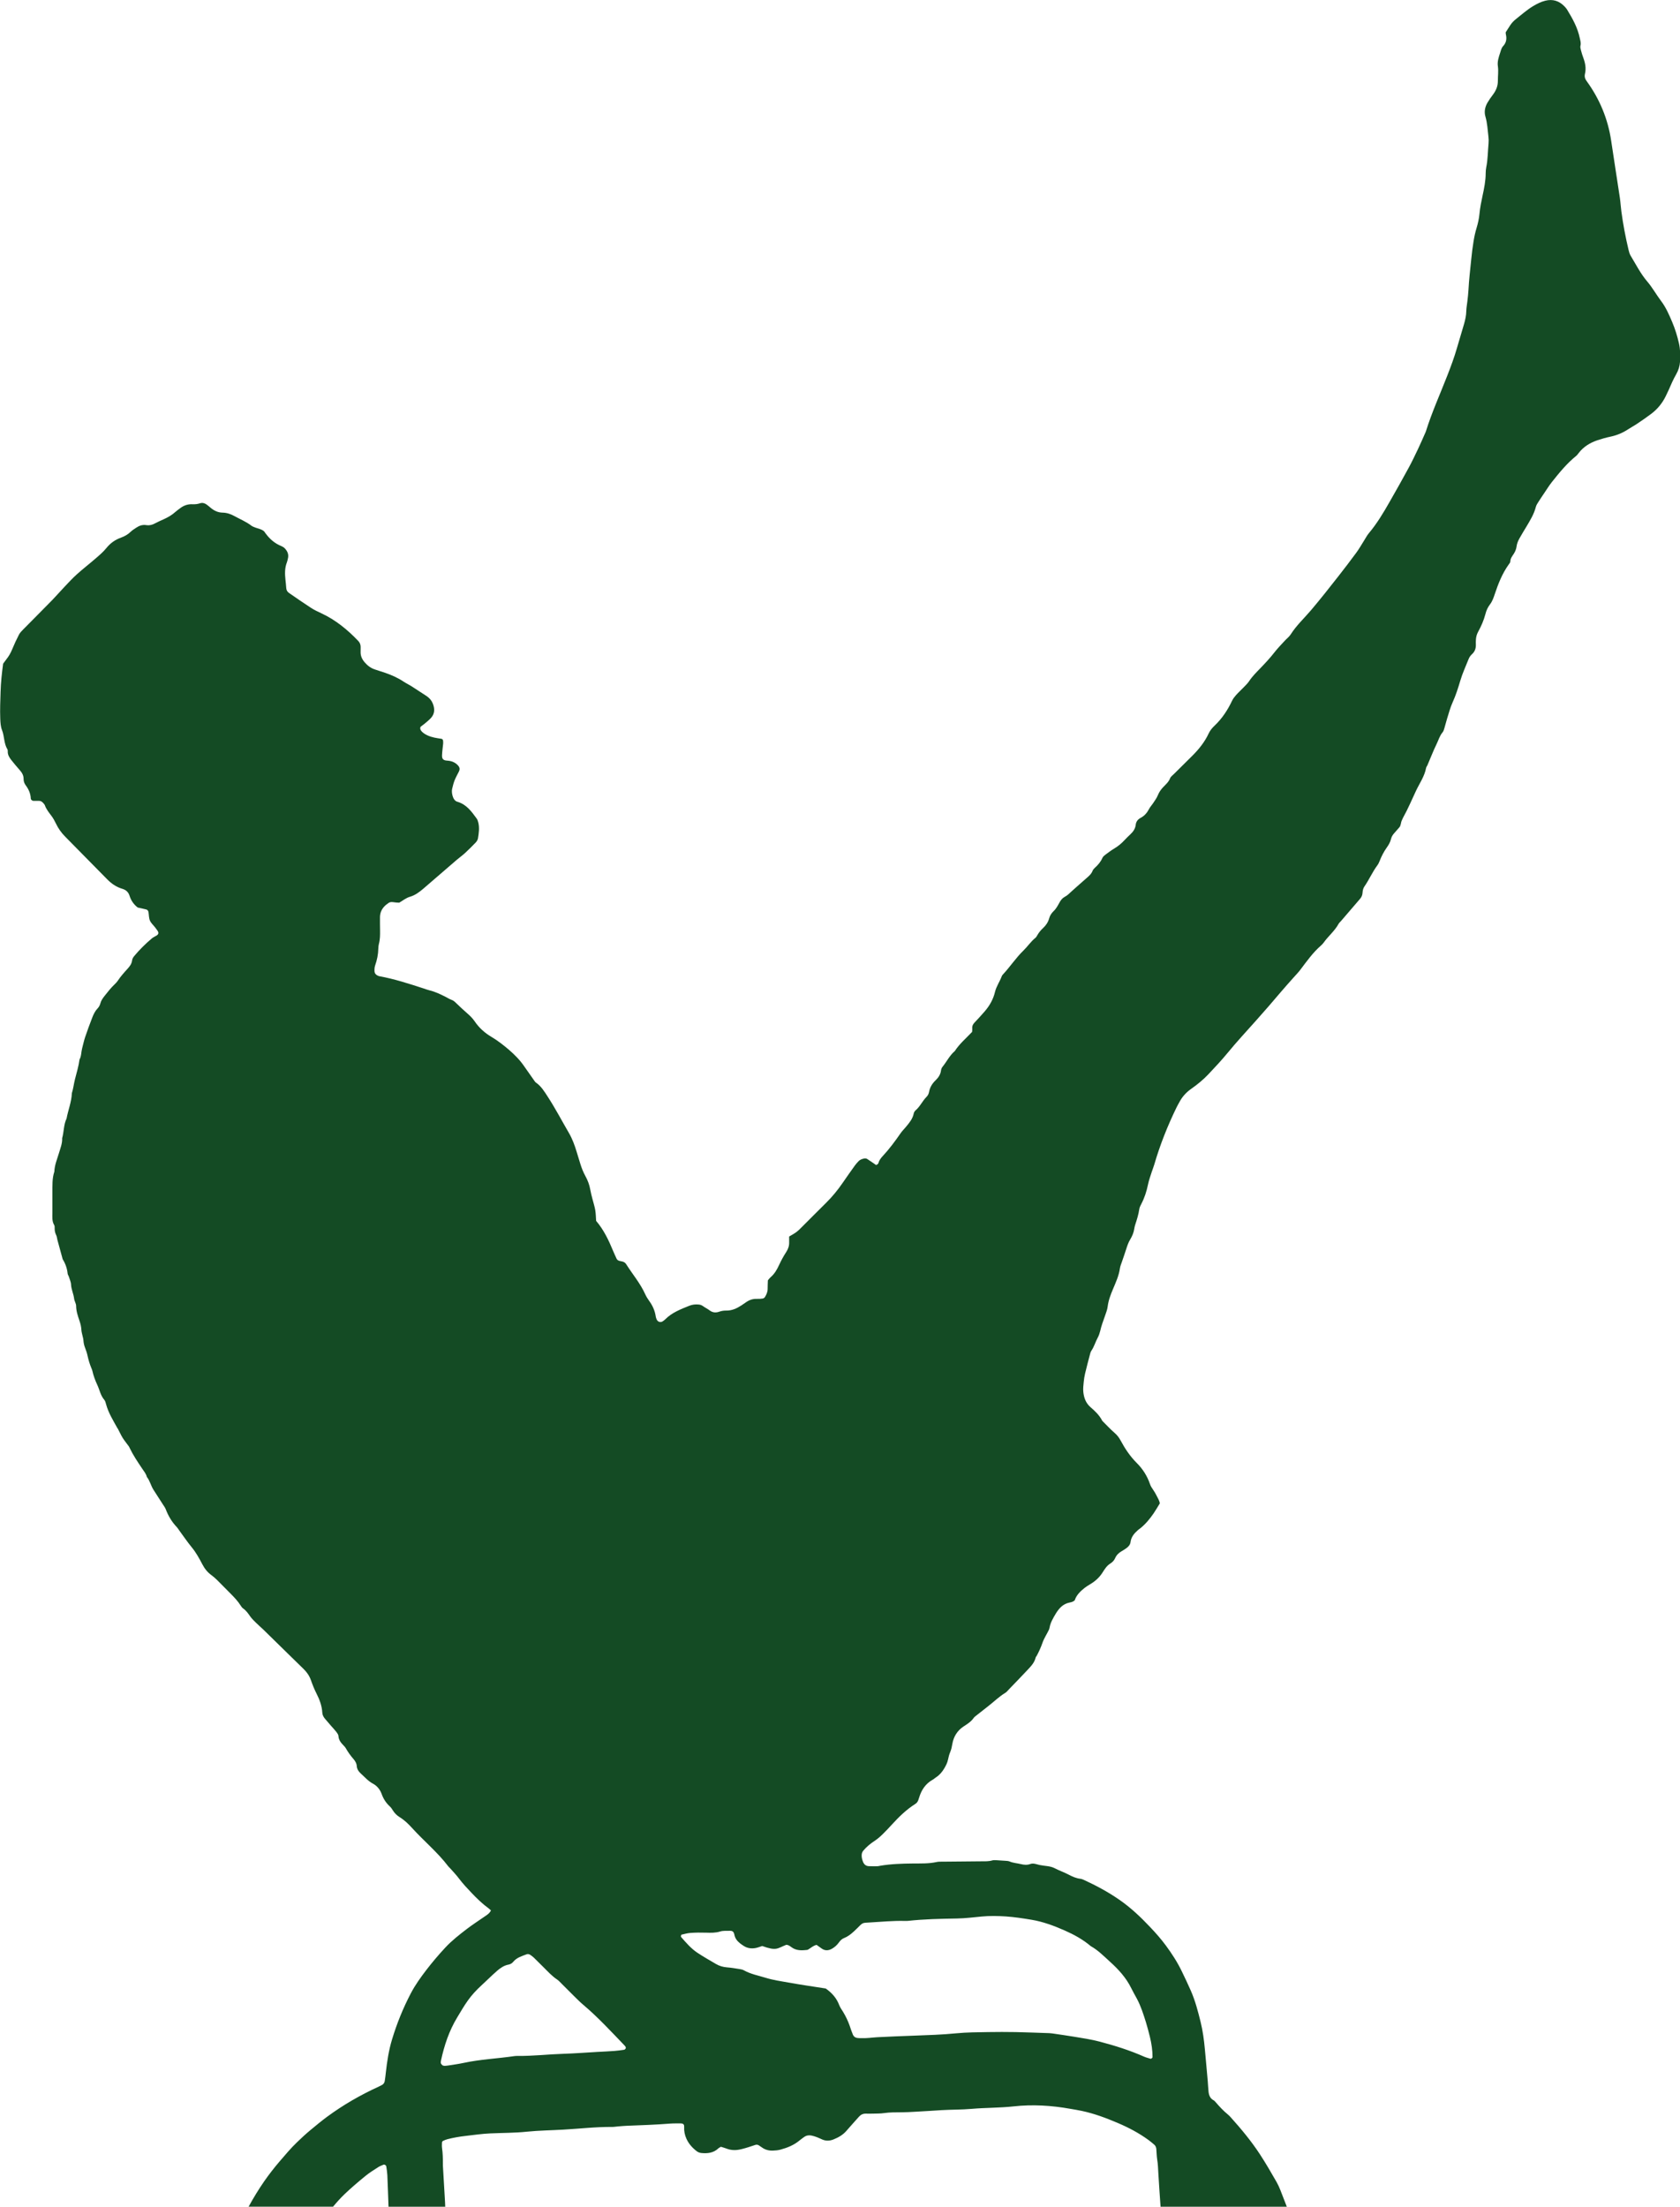 <?xml version="1.0" encoding="UTF-8"?>
<svg xmlns="http://www.w3.org/2000/svg" id="b" data-name="Layer 2" viewBox="0 0 423.36 556.06">
  <g id="c" data-name="Layer 1">
    <path d="M29.67,359.96c.42.77.77,1.59,1.23,2.34.47.75,1.05,1.44,1.57,2.16.09.13.15.29.22.43.88,1.83,2.01,3.5,3.14,5.18.45.67.98,1.29,1.18,2.1.77.96,1.01,2.2,1.66,3.22.78,1.23,1.57,2.44,2.36,3.67.26.41.57.8.74,1.25.64,1.68,1.54,3.2,2.79,4.5.22.23.38.52.57.78,1.05,1.43,2.05,2.91,3.17,4.28,1.09,1.32,1.9,2.8,2.68,4.29.58,1.11,1.29,2.02,2.3,2.75.52.38,1,.81,1.46,1.26,1.15,1.14,2.28,2.29,3.42,3.45.91.92,1.8,1.86,2.49,2.96.17.27.37.55.63.73.75.53,1.25,1.24,1.76,1.98.41.59.95,1.1,1.46,1.61.57.57,1.2,1.09,1.78,1.65,2.43,2.37,4.86,4.75,7.28,7.13.98.96,1.96,1.93,2.95,2.88.82.8,1.45,1.71,1.84,2.81.4,1.14.85,2.28,1.4,3.36.78,1.53,1.37,3.1,1.47,4.83.03.58.3,1.09.67,1.53.52.61,1.05,1.23,1.58,1.84.42.49.88.95,1.27,1.46.24.32.53.69.55,1.06.06,1.08.7,1.77,1.38,2.48.17.17.34.36.46.57.55.99,1.21,1.9,1.96,2.76.42.49.77,1.07.81,1.73.06.88.52,1.45,1.15,2.03.95.87,1.79,1.83,2.97,2.45,1.01.54,1.76,1.49,2.15,2.56.45,1.26,1.12,2.3,2.1,3.19.29.27.52.62.73.97.44.7,1.01,1.27,1.71,1.7,1.19.73,2.17,1.68,3.1,2.7,2.98,3.29,6.45,6.13,9.15,9.69.14.19.34.34.5.52.75.85,1.54,1.67,2.21,2.57.98,1.3,2.09,2.47,3.2,3.64,1.34,1.42,2.74,2.75,4.31,3.9.19.14.36.32.54.48-.37.8-1.09,1.19-1.75,1.65-1.46,1.01-2.96,1.98-4.37,3.06-1.86,1.43-3.71,2.87-5.32,4.59-1.71,1.83-3.33,3.74-4.86,5.73-1.43,1.87-2.78,3.75-3.88,5.84-1.96,3.74-3.53,7.62-4.75,11.66-.82,2.72-1.25,5.52-1.56,8.33-.08.72-.16,1.45-.28,2.16-.07.4-.3.75-.68.96-.29.16-.57.3-.87.44-4.57,2.09-8.9,4.58-12.96,7.57-1.43,1.06-2.8,2.19-4.17,3.33-1.18.98-2.31,2.02-3.41,3.09-1.58,1.51-2.98,3.19-4.4,4.84-1.37,1.6-2.66,3.26-3.86,4.98-1.44,2.08-2.75,4.23-3.95,6.43h21.28c.91-1.1,1.86-2.16,2.89-3.15,1.69-1.62,3.49-3.14,5.3-4.62,1-.82,2.11-1.5,3.2-2.2.4-.26.87-.42,1.31-.61.26-.11.67.12.72.45.1.72.22,1.43.26,2.15.12,2.66.2,5.33.3,7.99h14.29c0-.39-.03-.79-.05-1.19-.18-3.07-.36-6.13-.54-9.2,0-.16,0-.32,0-.48,0-1.3-.02-2.59-.21-3.88-.07-.47-.04-.97-.02-1.45,0-.13.13-.33.25-.38.36-.18.74-.34,1.13-.44,1.49-.38,3-.65,4.53-.82,2.09-.24,4.17-.55,6.27-.64,3.07-.14,6.14-.11,9.2-.43,3.05-.31,6.13-.34,9.2-.52,4.12-.23,8.22-.72,12.35-.68.48,0,.97-.1,1.45-.13.72-.06,1.45-.13,2.18-.16,3.64-.14,7.27-.26,10.9-.55.88-.07,1.78-.04,2.67-.05.77,0,.93.38.9.85-.06,1.07.14,2.08.59,3.06.59,1.28,1.51,2.29,2.62,3.13.3.23.73.38,1.11.42,1.57.15,3.07,0,4.3-1.17.17-.16.4-.25.64-.4.45.15.92.26,1.37.44,1.25.5,2.5.48,3.8.16,1.18-.29,2.33-.67,3.47-1.06.31-.11.64-.08.93.11.27.17.54.35.8.54.83.59,1.76.81,2.75.77.65-.02,1.3-.08,1.92-.25,1.73-.47,3.37-1.13,4.77-2.3.37-.31.77-.59,1.17-.88.56-.4,1.2-.49,1.85-.36.47.09.93.25,1.39.42.46.17.89.4,1.33.58.94.4,1.86.36,2.82-.02,1.22-.49,2.33-1.11,3.21-2.11.48-.54.95-1.1,1.44-1.64.59-.66,1.18-1.33,1.78-1.99.45-.5,1.01-.78,1.71-.76.57.02,1.13,0,1.7,0,.97-.03,1.95,0,2.91-.14,1.45-.21,2.9-.19,4.35-.2,1.13,0,2.26-.07,3.38-.13,2.25-.11,4.51-.28,6.77-.41,2.5-.15,5.01-.1,7.51-.32,3.54-.31,7.1-.24,10.65-.63,4.77-.53,9.53-.23,14.25.61.96.17,1.91.32,2.86.52,3.18.67,6.21,1.81,9.18,3.08,2.68,1.14,5.25,2.5,7.62,4.22.52.38,1.02.79,1.51,1.22.31.27.48.64.52,1.07.08.88.08,1.78.22,2.66.2,1.2.23,2.41.3,3.62.16,2.77.36,5.53.55,8.3h31.82c-.28-.72-.55-1.45-.84-2.17-.54-1.35-1-2.75-1.71-4.01-1.36-2.38-2.74-4.76-4.24-7.06-2.18-3.33-4.71-6.37-7.36-9.32-.22-.24-.44-.48-.69-.68-1.13-.92-2.12-1.98-3.07-3.09-.16-.18-.32-.38-.52-.49-.9-.46-1.2-1.28-1.3-2.19-.1-.89-.12-1.78-.2-2.66-.22-2.66-.49-5.32-.72-7.97-.21-2.35-.52-4.66-1.08-6.94-.66-2.67-1.35-5.33-2.46-7.86-.71-1.63-1.48-3.24-2.25-4.83-1.12-2.34-2.53-4.52-4.07-6.6-1.2-1.62-2.54-3.14-3.93-4.6-2.39-2.53-4.91-4.93-7.79-6.91-2.8-1.94-5.79-3.55-8.88-4.97-.29-.13-.6-.26-.91-.3-1.07-.12-2.03-.55-2.96-1.04-1.14-.6-2.37-1.02-3.52-1.62-1.15-.6-2.51-.54-3.78-.81-.32-.07-.63-.16-.94-.24-.48-.12-.96-.19-1.43-.01-.79.29-1.58.22-2.38.02-.94-.23-1.92-.27-2.83-.66-.36-.15-.79-.15-1.19-.18-.72-.06-1.45-.11-2.17-.14-.32-.01-.66-.04-.96.04-.95.29-1.92.23-2.89.24-3.24.03-6.47.06-9.7.09-.48,0-.98-.02-1.45.08-2,.45-4.02.36-6.04.38-2.75.03-5.49.11-8.21.57-.24.04-.48.12-.72.12-.72.01-1.45.02-2.18-.02-.72-.04-1.17-.44-1.44-1.11-.21-.54-.35-1.07-.33-1.65.01-.41.12-.79.39-1.12.83-1.01,1.85-1.82,2.92-2.53.76-.49,1.41-1.08,2.04-1.7.75-.74,1.47-1.5,2.18-2.28,1.8-1.97,3.69-3.84,5.97-5.28.36-.22.6-.54.75-.92.08-.23.16-.46.23-.69.58-1.93,1.62-3.51,3.43-4.51.28-.15.51-.39.79-.57.91-.58,1.57-1.36,2.12-2.29.41-.71.78-1.4.94-2.21.13-.63.29-1.27.54-1.86.29-.68.43-1.37.55-2.09.31-1.83,1.26-3.35,2.8-4.37.95-.63,1.91-1.2,2.57-2.16.18-.26.46-.45.71-.65,1.01-.8,2.03-1.6,3.04-2.39,1.4-1.09,2.67-2.35,4.2-3.28.4-.24.71-.66,1.04-1,1.46-1.51,2.93-3.01,4.36-4.55.93-1,1.95-1.95,2.28-3.37.03-.15.17-.27.25-.41.58-1.07,1.07-2.16,1.47-3.31.39-1.13,1.09-2.15,1.61-3.25.17-.36.19-.78.31-1.17.12-.38.25-.77.43-1.12.33-.65.67-1.29,1.06-1.9.79-1.25,1.74-2.32,3.3-2.66.46-.1.97-.16,1.42-.61.4-1.26,1.37-2.23,2.46-3.09.44-.35.93-.65,1.42-.94,1.27-.76,2.33-1.7,3.13-2.97.51-.81,1.04-1.67,1.88-2.2.57-.36,1.01-.78,1.28-1.4.33-.77.9-1.33,1.62-1.74.42-.24.83-.5,1.22-.78.54-.39.97-.89,1.05-1.57.17-1.3.96-2.2,1.89-3.01.18-.16.39-.29.58-.44,1.33-1.07,2.4-2.38,3.36-3.78.54-.79,1.02-1.64,1.54-2.48-.09-.71-.5-1.33-.82-1.97-.25-.51-.54-.99-.86-1.46-.33-.47-.63-.93-.81-1.48-.69-2.02-1.82-3.78-3.33-5.29-1.68-1.67-2.97-3.62-4.08-5.69-.39-.73-.86-1.32-1.49-1.87-1.1-.95-2.08-2.03-3.11-3.05-.71-1.4-1.83-2.46-2.99-3.46-1.17-1.03-1.65-2.38-1.79-3.86-.08-.79.02-1.61.1-2.41.07-.72.17-1.45.34-2.15.41-1.72.86-3.44,1.32-5.15.06-.23.16-.47.3-.67.69-1.01,1-2.21,1.58-3.26.6-1.09.7-2.31,1.11-3.44.22-.61.44-1.21.64-1.83.27-.84.65-1.68.75-2.55.19-1.56.73-2.97,1.33-4.39.72-1.71,1.5-3.4,1.76-5.27.08-.55.32-1.08.5-1.62.36-1.07.74-2.13,1.08-3.21.27-.85.55-1.68,1.02-2.45.5-.83.88-1.73,1.02-2.71.05-.32.12-.64.22-.95.43-1.3.84-2.6,1.04-3.97.07-.47.31-.91.53-1.34.79-1.52,1.31-3.14,1.65-4.79.23-1.12.61-2.17.96-3.25.2-.61.45-1.21.63-1.83,1.45-4.98,3.36-9.78,5.63-14.44.21-.44.46-.85.69-1.28.73-1.39,1.74-2.5,3.03-3.4,1.52-1.07,2.97-2.25,4.25-3.6,1.66-1.77,3.33-3.53,4.87-5.41,2.31-2.82,4.79-5.48,7.21-8.2,2.1-2.35,4.17-4.73,6.2-7.14,1.04-1.23,2.13-2.43,3.2-3.64.59-.67,1.22-1.3,1.75-2.01,1.61-2.13,3.15-4.31,5.18-6.08.24-.21.47-.45.66-.71,1.16-1.65,2.79-2.94,3.77-4.74.15-.28.42-.49.63-.74,1.58-1.84,3.16-3.69,4.74-5.52.39-.44.63-.93.67-1.52.04-.57.13-1.14.46-1.62,1.2-1.72,2.02-3.67,3.28-5.36.24-.32.41-.69.56-1.06.47-1.21,1.06-2.36,1.81-3.42.47-.66.89-1.36,1.07-2.16.14-.58.43-1.04.81-1.46.43-.48.85-.98,1.28-1.46.46-.52.35-1.23.66-1.81.11-.22.18-.45.3-.66,1.23-2.19,2.19-4.51,3.26-6.77.89-1.89,2.14-3.62,2.53-5.74.04-.23.22-.43.32-.65.78-1.77,1.45-3.59,2.31-5.34.5-1,.78-2.11,1.53-2.99.25-.29.35-.72.47-1.11.24-.77.42-1.56.66-2.33.44-1.38.8-2.81,1.4-4.12.81-1.78,1.39-3.63,1.94-5.48.55-1.87,1.38-3.62,2.09-5.43.17-.44.47-.87.82-1.19.8-.71,1.06-1.59,1-2.61-.02-.32,0-.65.01-.97.03-.73.2-1.42.56-2.08.78-1.42,1.43-2.9,1.84-4.47.22-.88.58-1.69,1.12-2.4.61-.79.92-1.68,1.23-2.61.87-2.61,1.87-5.16,3.48-7.43.18-.26.45-.55.45-.84.02-.8.51-1.34.89-1.95.35-.55.59-1.15.68-1.8.09-.73.37-1.41.73-2.05.55-.99,1.15-1.95,1.73-2.92.95-1.6,1.93-3.17,2.4-5.01.12-.46.4-.88.66-1.28.47-.75.97-1.48,1.47-2.22.63-.93,1.23-1.91,1.93-2.79,1.86-2.34,3.75-4.66,6.09-6.55.25-.2.44-.47.64-.73,1.23-1.6,2.87-2.6,4.75-3.23,1.07-.36,2.17-.67,3.27-.9,1.61-.34,3.08-.95,4.45-1.86.74-.49,1.54-.9,2.27-1.4,1.21-.81,2.41-1.63,3.57-2.51,1.57-1.19,2.79-2.69,3.65-4.47.25-.51.5-1.02.73-1.54.58-1.33,1.15-2.67,1.88-3.93.57-.99.91-2.08.98-3.23.09-1.53.07-3.06-.28-4.58-.41-1.82-.96-3.6-1.68-5.31-.78-1.85-1.58-3.71-2.81-5.34-1.22-1.61-2.2-3.41-3.51-4.94-1.7-2-2.85-4.31-4.19-6.52-.24-.4-.38-.89-.49-1.36-.77-3.22-1.39-6.47-1.83-9.76-.15-1.12-.21-2.26-.37-3.38-.72-4.8-1.48-9.58-2.19-14.38-.82-5.55-2.91-10.57-6.2-15.1-.42-.57-.57-1.14-.41-1.82.33-1.39.07-2.72-.42-4.04-.23-.6-.42-1.23-.58-1.85-.1-.38-.23-.82-.14-1.18.18-.68-.03-1.27-.16-1.89-.54-2.66-1.84-4.99-3.24-7.27-.17-.27-.39-.51-.62-.75-1.34-1.41-2.96-1.91-4.85-1.44-1.11.28-2.11.79-3.09,1.38-1.53.93-2.86,2.11-4.25,3.21-.58.46-1.08.97-1.48,1.58-.4.61-.78,1.22-1.15,1.79.02.22.01.38.05.54.26,1.09.1,2.09-.69,2.93-.47.5-.57,1.16-.78,1.76-.36,1.07-.72,2.18-.55,3.32.18,1.22-.01,2.42,0,3.63.02,1.38-.47,2.51-1.28,3.58-.49.64-.96,1.31-1.36,2-.62,1.09-.86,2.27-.49,3.51.48,1.64.55,3.35.75,5.03.07.56.08,1.14.03,1.69-.19,2.01-.17,4.04-.58,6.03-.09.47-.14.97-.14,1.45,0,1.96-.39,3.85-.8,5.75-.32,1.5-.63,3-.77,4.54-.11,1.2-.38,2.39-.73,3.55-.33,1.08-.57,2.19-.75,3.31-.25,1.51-.44,3.04-.59,4.57-.25,2.57-.57,5.14-.7,7.73-.05.97-.17,1.93-.28,2.9-.09.81-.25,1.6-.27,2.41-.02,1.15-.27,2.25-.58,3.33-.58,2.02-1.21,4.03-1.79,6.05-.67,2.33-1.52,4.6-2.4,6.86-1.82,4.67-3.89,9.24-5.39,14.03-.07.23-.18.45-.28.67-.56,1.26-1.1,2.52-1.69,3.76-.77,1.6-1.52,3.21-2.37,4.77-1.58,2.91-3.2,5.79-4.85,8.67-1.56,2.74-3.18,5.44-5.22,7.87-.46.55-.79,1.21-1.18,1.82-.65,1.02-1.24,2.09-1.96,3.06-1.48,2.02-3.01,4.01-4.55,5.98-2.24,2.87-4.5,5.72-6.85,8.5-1.72,2.03-3.7,3.85-5.14,6.12-.38.6-1,1.05-1.49,1.59-.87.96-1.79,1.88-2.58,2.9-1.09,1.41-2.31,2.71-3.54,3.99-1.01,1.05-2.05,2.06-2.86,3.29-.39.6-.95,1.1-1.45,1.63-.61.64-1.28,1.24-1.87,1.91-.37.42-.73.88-.97,1.38-1.12,2.36-2.52,4.51-4.43,6.31-.59.56-1.11,1.18-1.46,1.92-1,2.16-2.46,3.98-4.13,5.65-1.54,1.54-3.1,3.07-4.65,4.61-.34.34-.8.65-.96,1.07-.37.96-1.12,1.57-1.78,2.27-.56.6-1,1.24-1.31,2.01-.3.74-.8,1.4-1.24,2.07-.31.47-.72.89-.97,1.38-.5.97-1.16,1.74-2.13,2.25-.69.36-1.14.94-1.23,1.71-.11,1.04-.66,1.79-1.39,2.47-.47.44-.94.89-1.38,1.37-.77.84-1.62,1.56-2.61,2.15-.76.45-1.48.99-2.19,1.52-.32.24-.67.52-.83.87-.43.99-1.1,1.77-1.89,2.48-.24.21-.47.48-.58.76-.31.8-.92,1.32-1.53,1.85-1.21,1.07-2.43,2.12-3.62,3.2-.6.54-1.14,1.14-1.88,1.52-.59.31-.98.82-1.3,1.4-.43.78-.84,1.58-1.5,2.2-.54.52-.93,1.12-1.12,1.83-.27.96-.8,1.76-1.53,2.43-.6.55-1.1,1.18-1.5,1.89-.12.21-.25.44-.43.58-1.15.92-1.95,2.16-2.99,3.17-1.93,1.86-3.38,4.12-5.21,6.07-.11.12-.21.25-.27.4-.5,1.37-1.38,2.57-1.72,4-.44,1.85-1.35,3.45-2.58,4.88-.85.98-1.72,1.93-2.61,2.87-.42.44-.61.93-.54,1.53.03.23-.02.48-.04.78-1.46,1.56-3.16,2.97-4.35,4.82-1.32,1.12-2.05,2.69-3.12,4-.19.24-.32.58-.36.88-.12,1.03-.66,1.81-1.37,2.5-.84.8-1.43,1.76-1.64,2.91-.09.5-.31.93-.65,1.27-1.03,1.03-1.61,2.42-2.74,3.38-.23.19-.42.52-.48.82-.27,1.33-1.1,2.32-1.93,3.32-.46.56-.99,1.07-1.4,1.67-1.38,1.99-2.82,3.94-4.47,5.71-.5.53-.93,1.11-1.12,1.84-.04.18-.34.29-.54.44-.77-.53-1.49-1.04-2.23-1.52-.28-.19-.61-.19-.93-.11-.48.12-.94.29-1.28.65-.33.35-.66.71-.94,1.1-1.04,1.45-2.06,2.9-3.07,4.37-1.24,1.81-2.62,3.49-4.18,5.03-1.96,1.93-3.89,3.89-5.84,5.83-.52.51-1.02,1.05-1.59,1.49-.56.43-1.21.76-1.87,1.16,0,.47,0,.96,0,1.44.03.92-.25,1.72-.76,2.5-.66,1.01-1.24,2.08-1.75,3.18-.55,1.2-1.17,2.3-2.19,3.16-.24.21-.42.48-.66.76-.02.72-.07,1.44-.06,2.17,0,.76-.3,1.42-.68,2.04-.11.18-.36.35-.57.38-.47.08-.96.1-1.45.08-1.02-.04-1.91.27-2.73.84-.4.27-.8.55-1.2.82-1.17.76-2.39,1.32-3.84,1.29-.56-.01-1.14.08-1.66.26-.92.33-1.72.28-2.51-.32-.51-.39-1.1-.66-1.62-1.04-.34-.25-.7-.39-1.11-.42-.82-.08-1.61,0-2.38.31-2.18.88-4.37,1.71-6.07,3.43-.17.17-.37.31-.57.45-.55.42-1.31.21-1.58-.45-.09-.22-.19-.45-.22-.69-.21-1.48-.79-2.78-1.67-3.98-.38-.52-.72-1.08-.99-1.67-1.24-2.75-3.2-5.04-4.8-7.57-.22-.35-.55-.58-.97-.67-.24-.05-.48-.09-.71-.15-.33-.08-.59-.26-.74-.57-.3-.66-.61-1.32-.89-1.99-1.11-2.7-2.37-5.32-4.26-7.53-.07-.94-.07-1.84-.22-2.71-.16-.95-.47-1.88-.71-2.82-.2-.78-.41-1.56-.55-2.36-.21-1.21-.64-2.34-1.23-3.41-.55-1-.96-2.05-1.29-3.13-.31-1-.62-2.01-.92-3.01-.49-1.63-1.08-3.23-1.93-4.7-1.79-3.07-3.44-6.23-5.38-9.21-.83-1.28-1.64-2.61-2.95-3.51-.19-.13-.32-.35-.46-.55-.84-1.19-1.68-2.37-2.5-3.56-1.06-1.55-2.36-2.87-3.77-4.09-1.41-1.21-2.88-2.36-4.48-3.31-1.69-1-3.13-2.29-4.23-3.93-.55-.81-1.25-1.47-1.99-2.11-.91-.8-1.8-1.63-2.67-2.47-.35-.34-.67-.65-1.16-.82-.53-.18-1-.51-1.51-.76-1.31-.65-2.61-1.29-4.04-1.63-.55-.13-1.08-.35-1.62-.52-3.61-1.17-7.22-2.35-10.97-3.03-.16-.03-.31-.09-.46-.16-.48-.22-.79-.59-.81-1.11-.02-.48,0-.99.15-1.43.49-1.39.78-2.8.81-4.27.01-.4.05-.81.15-1.2.3-1.11.3-2.24.29-3.37,0-1.13-.05-2.27-.02-3.4.01-.47.1-.97.28-1.41.38-.92,1.1-1.61,1.91-2.14.57-.38,1.26-.14,1.9-.09.24.02.48.03.76.04.89-.51,1.7-1.2,2.73-1.5,1.27-.37,2.31-1.15,3.3-1.99,2.83-2.42,5.63-4.86,8.45-7.29.67-.58,1.41-1.09,2.06-1.69.95-.88,1.87-1.78,2.76-2.72.26-.28.49-.68.55-1.05.21-1.28.39-2.57.1-3.86-.09-.38-.21-.8-.44-1.11-1.29-1.76-2.56-3.56-4.83-4.21-.59-.17-.92-.63-1.13-1.18-.25-.7-.37-1.42-.2-2.15.17-.7.34-1.42.61-2.09.3-.75.7-1.45,1.06-2.17.34-.68.23-1.15-.36-1.73-.73-.72-1.61-1-2.63-1.06-.98-.07-1.29-.47-1.24-1.4.02-.48.07-.97.12-1.45.05-.48.12-.96.16-1.44.02-.24,0-.48-.02-.72-.02-.27-.2-.46-.44-.49-1.2-.18-2.4-.34-3.51-.87-.66-.32-1.28-.67-1.69-1.33-.16-.26-.17-.72.05-.89.32-.25.66-.47.96-.73.55-.47,1.13-.92,1.61-1.46.97-1.09.94-2.35.42-3.63-.31-.77-.85-1.38-1.53-1.84-1.28-.85-2.57-1.69-3.86-2.51-.62-.39-1.28-.7-1.89-1.1-1.49-1-3.11-1.72-4.8-2.29-.84-.28-1.68-.56-2.53-.83-1.03-.34-1.85-.98-2.55-1.79-.65-.76-1.06-1.62-1.02-2.65.02-.4,0-.81.01-1.21,0-.59-.2-1.1-.61-1.53-2.7-2.83-5.69-5.28-9.26-6.95-.88-.41-1.77-.82-2.58-1.34-1.9-1.23-3.75-2.52-5.62-3.81-.41-.28-.65-.69-.68-1.22-.04-.72-.14-1.45-.21-2.17-.15-1.46-.18-2.9.37-4.3.12-.3.17-.62.25-.94.28-1.06-.11-1.91-.82-2.64-.22-.22-.52-.4-.81-.52-1.63-.65-2.9-1.74-3.93-3.13-.05-.06-.11-.12-.15-.19-.29-.55-.8-.79-1.34-.98-.76-.27-1.58-.42-2.23-.91-1.3-.98-2.8-1.59-4.22-2.37-.94-.52-1.9-.84-2.99-.86-1.09-.02-2.04-.46-2.88-1.14-.38-.31-.73-.64-1.13-.91-.48-.34-1.05-.49-1.61-.31-.63.21-1.24.28-1.9.25-1.17-.06-2.23.29-3.16,1.02-.38.3-.79.56-1.15.89-.91.83-1.96,1.42-3.07,1.92-.66.3-1.34.58-1.97.93-.73.41-1.5.63-2.32.5-.95-.15-1.76.13-2.52.64-.47.32-.97.61-1.37,1-.71.69-1.51,1.16-2.45,1.5-1.47.52-2.7,1.38-3.71,2.63-.75.94-1.69,1.74-2.6,2.53-1.58,1.38-3.25,2.66-4.82,4.07-1.14,1.02-2.18,2.17-3.24,3.28-1,1.05-1.95,2.16-2.96,3.2-2.43,2.49-4.89,4.94-7.33,7.42-.39.4-.81.81-1.07,1.3-.63,1.22-1.21,2.46-1.73,3.73-.37.91-.84,1.74-1.45,2.5-.3.38-.58.78-.83,1.12-.32,2.39-.57,4.72-.64,7.07-.07,2.26-.17,4.52-.08,6.79.04.98.09,1.97.44,2.87.63,1.58.45,3.37,1.37,4.86.08.13.08.32.08.48-.04.87.39,1.56.89,2.2.7.89,1.43,1.75,2.18,2.6.55.63.93,1.31.92,2.17,0,.58.17,1.1.52,1.58.74.99,1.24,2.08,1.29,3.34.01.31.36.59.66.6.48.01.97,0,1.45,0,.43.01.76.24,1.03.55.16.18.34.37.42.59.36,1.01,1.03,1.82,1.66,2.66.43.58.79,1.22,1.1,1.88.6,1.26,1.38,2.37,2.36,3.35,3.52,3.57,7.05,7.14,10.56,10.72,1.09,1.12,2.35,1.98,3.85,2.42.93.28,1.52.84,1.81,1.77.37,1.18,1.05,2.17,2.05,2.94.71.16,1.42.3,2.12.48.33.08.54.34.6.69.11.71.08,1.49.36,2.13.28.64.87,1.15,1.32,1.73.2.25.39.52.57.78.36.52.3.92-.19,1.23-.41.26-.87.45-1.24.76-1.61,1.36-3.1,2.84-4.45,4.46-.25.3-.47.7-.51,1.08-.11.87-.6,1.49-1.14,2.09-.87.96-1.74,1.92-2.45,3-.22.33-.5.64-.8.91-.94.9-1.74,1.91-2.54,2.93-.45.58-.87,1.14-1.06,1.88-.12.45-.37.93-.69,1.26-.64.66-1.02,1.46-1.34,2.28-.65,1.65-1.25,3.32-1.82,4.99-.31.92-.49,1.87-.75,2.81-.25.93-.17,1.94-.66,2.81-.22,1.69-.72,3.31-1.14,4.96-.3,1.17-.42,2.38-.79,3.53-.08,2.2-.94,4.25-1.33,6.38-.76,1.56-.64,3.32-1.11,4.94.06,1.33-.45,2.54-.81,3.77-.46,1.54-1.11,3.03-1.16,4.67-.58,1.73-.47,3.51-.49,5.29,0,1.7,0,3.4,0,5.1,0,1.04-.13,2.1.45,3.07.15.25.12.63.12.95,0,.58.14,1.1.4,1.63.17.35.19.78.29,1.16.44,1.62.89,3.25,1.33,4.87.69,1.11,1.12,2.32,1.25,3.63.02.23.19.44.27.67.21.7.56,1.39.59,2.09.06,1.24.63,2.33.77,3.53.07.63.5,1.23.51,1.84.01,1.33.43,2.54.84,3.75.27.78.45,1.54.49,2.36.02.4.14.79.22,1.18.1.47.26.94.29,1.41.04.66.18,1.27.42,1.88.27.67.49,1.37.64,2.08.23,1.03.53,2.02.93,2.99.09.22.2.45.25.68.28,1.26.73,2.47,1.28,3.64.57,1.24.8,2.63,1.74,3.71.25.29.34.73.45,1.12.6,2.2,1.81,4.11,2.89,6.08ZM171.67,487.52c.78-.18,1.57-.41,2.36-.46,1.29-.09,2.58-.1,3.88-.06,1.21.04,2.39.07,3.59-.3.75-.23,1.6-.15,2.41-.17.68-.01,1,.21,1.15.97.18.95.71,1.6,1.42,2.18.25.2.53.38.79.56.99.7,2.09.84,3.24.61.55-.12,1.07-.33,1.56-.49,3.65,1.31,3.76.61,6.06-.3.7.01,1.15.53,1.7.85,1.12.64,2.33.57,3.54.44.22-.02.44-.2.64-.33.54-.35,1.03-.78,1.77-.94.41.29.86.62,1.32.94.82.57,1.68.51,2.52.05.71-.4,1.31-.94,1.79-1.61.33-.46.72-.87,1.27-1.09,1.31-.52,2.31-1.47,3.29-2.44,1.52-1.51,1.2-1.39,3.37-1.51,2.83-.16,5.64-.44,8.48-.38.32,0,.65.02.97-.01,4.11-.45,8.23-.53,12.35-.6,2.11-.04,4.19-.3,6.28-.5,2.02-.2,4.03-.15,6.05-.02,2.18.15,4.34.48,6.49.84,2.89.48,5.61,1.5,8.28,2.67,2.38,1.05,4.64,2.28,6.63,3.97,1.86,1.04,3.33,2.56,4.88,3.96,2.1,1.9,4.02,3.99,5.29,6.57.46.94.99,1.85,1.49,2.78.99,1.87,1.62,3.88,2.25,5.88.38,1.23.7,2.49,1.01,3.74.4,1.65.65,3.33.65,5.04,0,.18-.34.46-.51.41-.54-.17-1.09-.3-1.6-.52-3.63-1.61-7.4-2.79-11.23-3.8-2.11-.55-4.27-.88-6.42-1.23-1.83-.3-3.67-.56-5.5-.83-.24-.04-.48-.06-.72-.07-2.83-.09-5.65-.21-8.48-.27-2.35-.04-4.69-.04-7.03,0-2.66.05-5.34.05-7.99.31-3.54.35-7.09.46-10.64.59-3.07.11-6.14.23-9.2.39-1.37.08-2.73.3-4.11.24-.32-.01-.65,0-.97-.05-.52-.06-.92-.37-1.11-.83-.32-.74-.56-1.51-.82-2.27-.43-1.22-.99-2.39-1.67-3.5-.34-.55-.73-1.09-.96-1.69-.65-1.73-1.8-3.04-3.39-4.17-3.07-.48-6.27-.94-9.45-1.51-1.9-.34-3.83-.61-5.69-1.19-1.85-.57-3.76-.92-5.48-1.88-.34-.19-.76-.27-1.16-.33-1.04-.17-2.08-.34-3.12-.42-.99-.08-1.9-.34-2.75-.84-1.6-.95-3.23-1.85-4.77-2.89-1.54-1.04-2.77-2.47-3.99-3.87-.05-.06-.11-.15-.09-.21.02-.14.06-.39.13-.41ZM125.2,496.66c.87-.73,1.78-1.4,2.94-1.61.49-.09.9-.34,1.22-.73.87-1.06,2.14-1.4,3.34-1.87.31-.12.65-.04.93.14.33.23.66.47.95.75.81.78,1.6,1.59,2.41,2.39,1.09,1.08,2.12,2.22,3.41,3.08.46.31.83.76,1.24,1.16,1.09,1.08,2.17,2.17,3.26,3.25.69.68,1.38,1.37,2.12,1.99,3.71,3.13,6.99,6.71,10.35,10.2.05.06.11.12.16.18.15.2.26.42.1.65-.08.12-.23.25-.36.27-.8.11-1.6.23-2.4.29-1.45.11-2.9.17-4.35.25-2.82.16-5.64.38-8.46.47-3.88.12-7.73.58-11.62.54-.24,0-.49,0-.72.03-4.31.64-8.68.81-12.95,1.74-1.26.27-2.55.44-3.82.64-.32.05-.64.07-.88.09-.24-.05-.44-.04-.55-.13-.17-.14-.36-.33-.42-.54-.07-.21-.01-.47.04-.71.82-3.81,2.04-7.46,4.08-10.83.88-1.45,1.72-2.92,2.71-4.3.99-1.39,2.15-2.62,3.4-3.77.59-.54,1.17-1.11,1.76-1.66.71-.66,1.4-1.34,2.14-1.97Z" style="fill: #144b24; fill-rule: evenodd; stroke-width: 0px;"></path>
  </g>
</svg>
